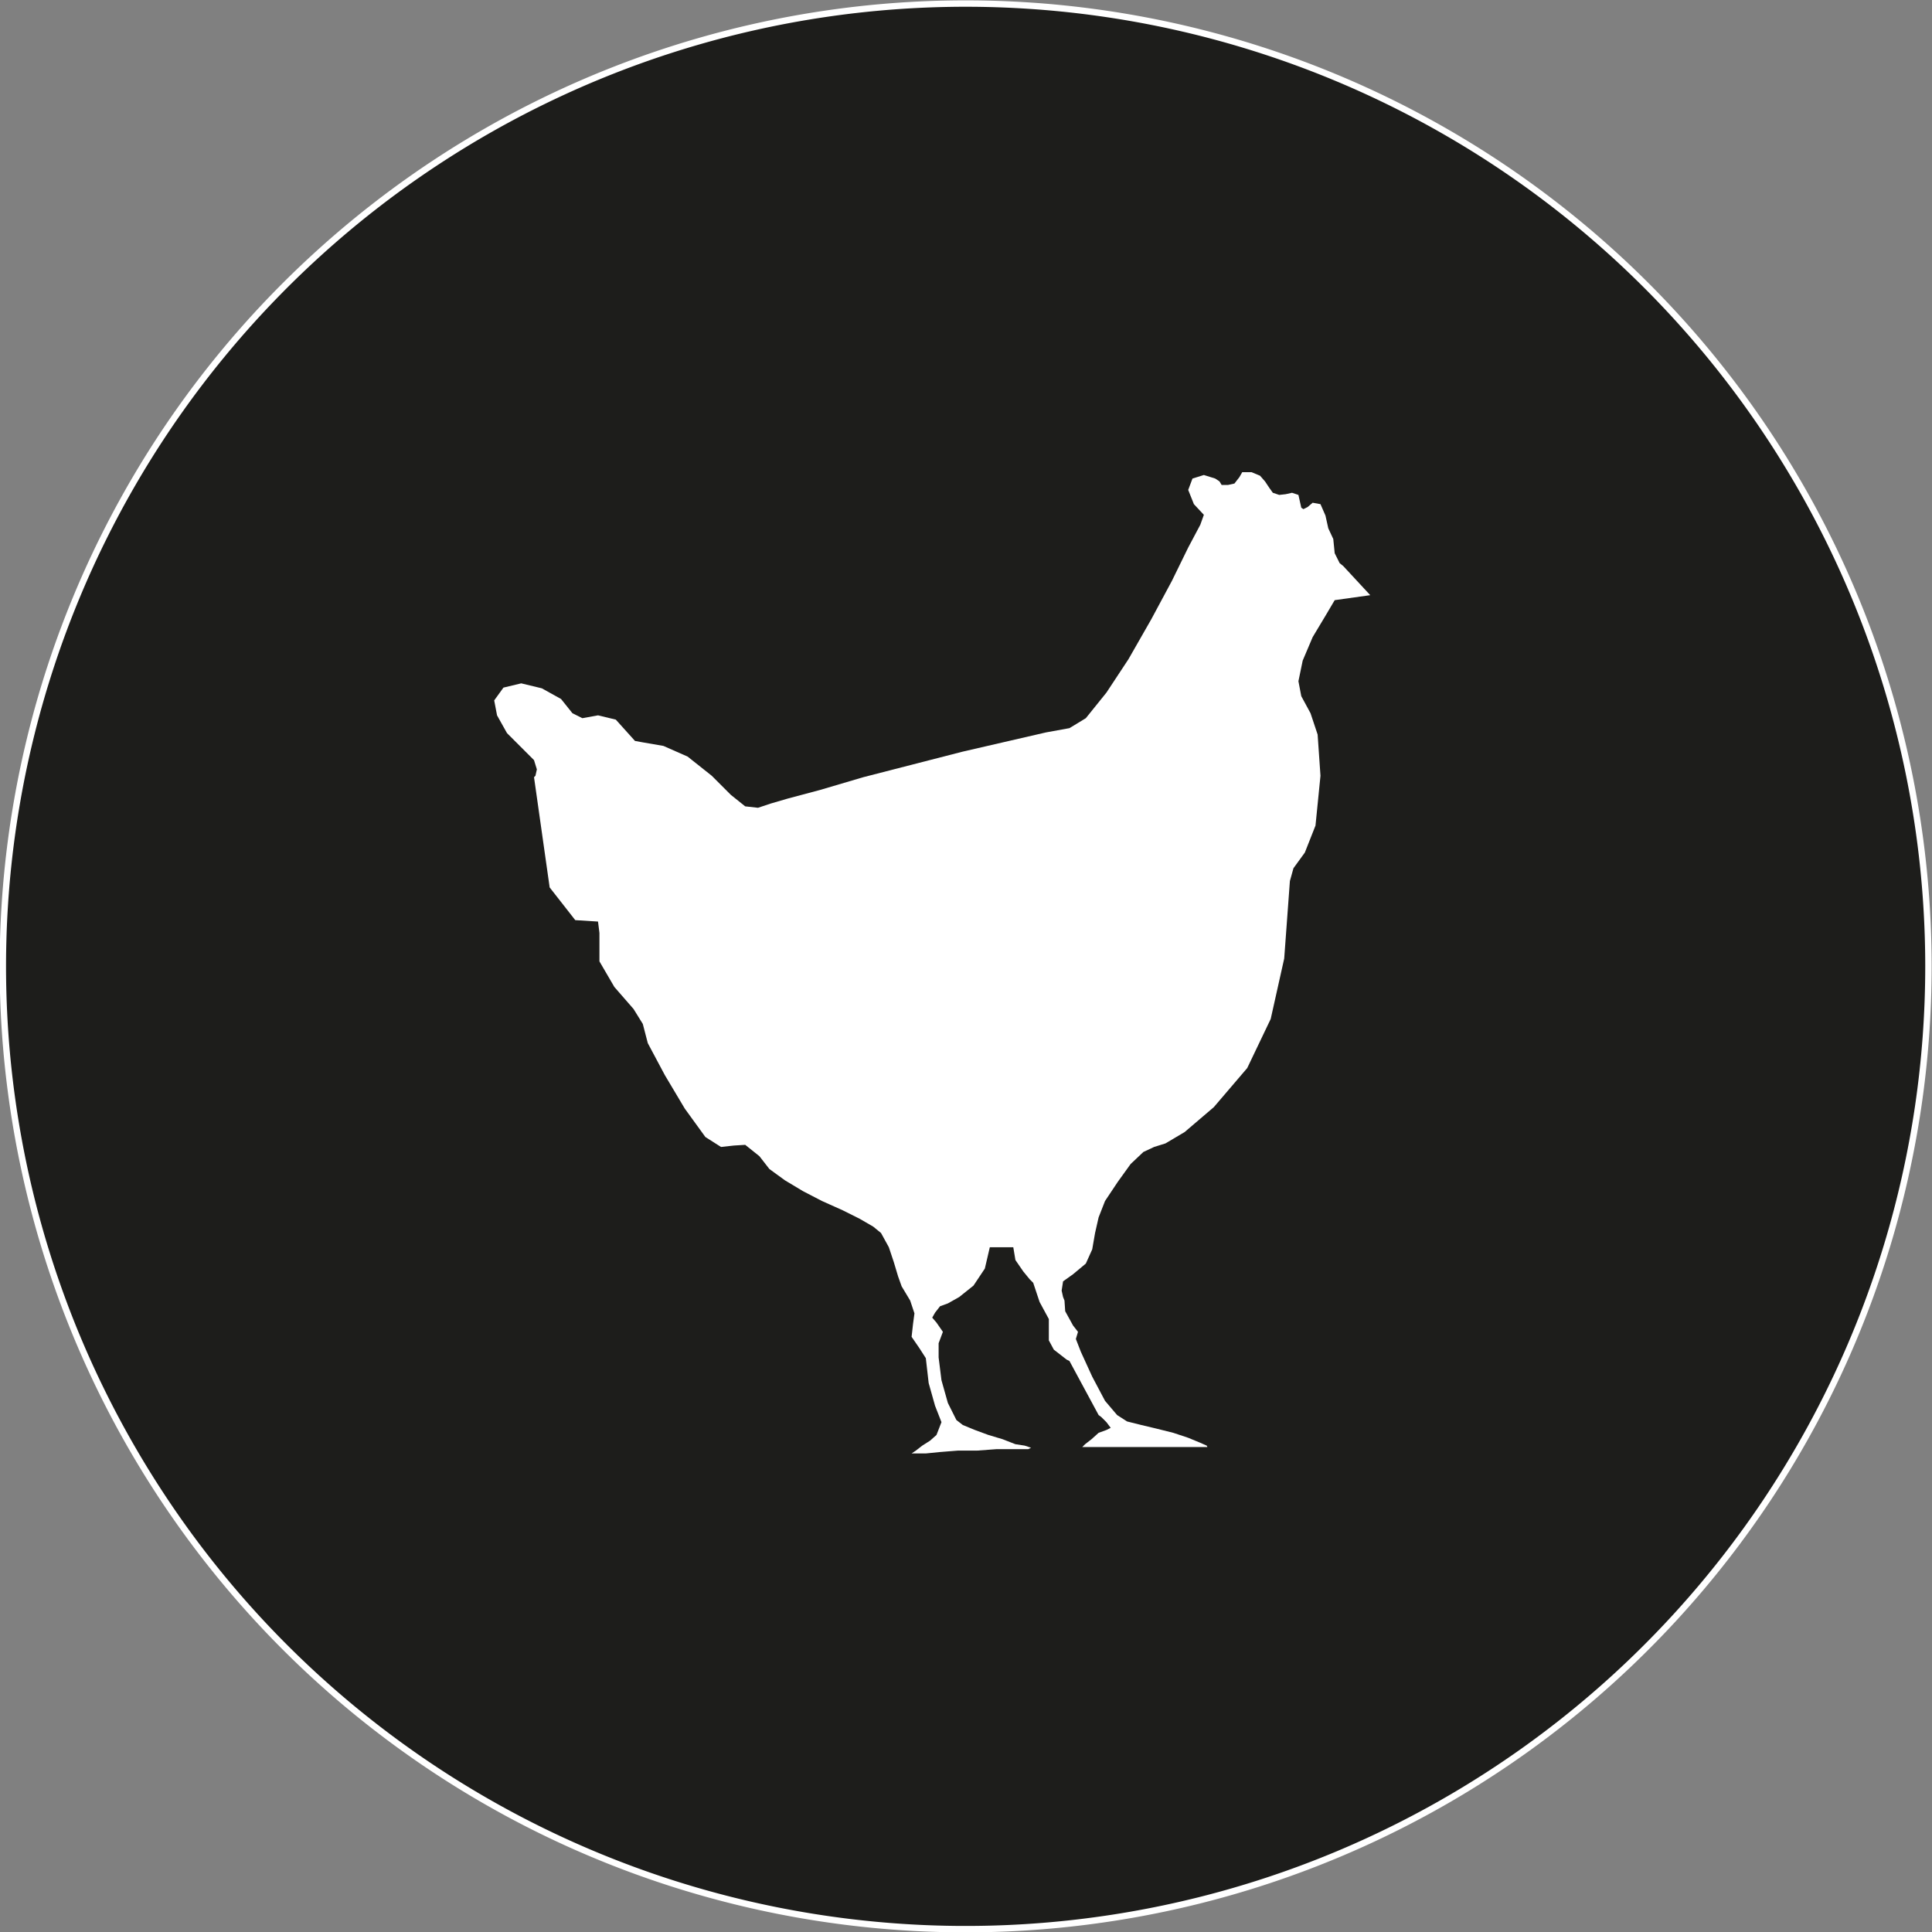 <?xml version="1.0" encoding="UTF-8"?> <svg xmlns="http://www.w3.org/2000/svg" viewBox="0 0 27.17 27.17"><rect x="0" y="0" width="27.17" height="27.17" fill="#808080" stroke="none"/><defs><style>.cls-1{fill:#1d1d1b;stroke:#fff;stroke-width:0.09px;}.cls-2{fill:#fff;fill-rule:evenodd;}</style></defs><g id="Layer_2" data-name="Layer 2"><g id="Capa_1" data-name="Capa 1"><path class="cls-1" d="M27.12,13.58A13.54,13.54,0,1,1,13.58.05,13.54,13.54,0,0,1,27.12,13.58Z"></path><polygon class="cls-2" points="16.93 7.24 16.79 7.09 16.71 6.89 16.77 6.73 16.93 6.68 17.09 6.73 17.15 6.77 17.18 6.82 17.27 6.82 17.36 6.8 17.43 6.71 17.47 6.64 17.6 6.64 17.72 6.69 17.79 6.77 17.85 6.86 17.9 6.93 17.99 6.96 18.08 6.95 18.17 6.93 18.26 6.96 18.28 7.05 18.3 7.14 18.33 7.16 18.39 7.13 18.46 7.07 18.57 7.09 18.64 7.25 18.68 7.43 18.75 7.58 18.77 7.78 18.84 7.92 18.89 7.96 19.27 8.37 18.77 8.44 18.64 8.66 18.46 8.96 18.32 9.29 18.26 9.58 18.3 9.79 18.43 10.03 18.53 10.33 18.57 10.91 18.5 11.61 18.35 11.99 18.19 12.21 18.14 12.39 18.06 13.48 17.87 14.33 17.54 15.02 17.07 15.57 16.66 15.92 16.39 16.08 16.23 16.13 16.08 16.2 15.9 16.37 15.72 16.62 15.54 16.89 15.45 17.12 15.4 17.34 15.36 17.57 15.27 17.77 15.09 17.92 14.95 18.02 14.93 18.15 14.95 18.24 14.97 18.29 14.98 18.44 15.09 18.64 15.16 18.73 15.13 18.83 15.2 19.01 15.36 19.36 15.54 19.7 15.71 19.9 15.85 19.99 16.05 20.04 16.26 20.09 16.5 20.15 16.71 20.22 16.88 20.29 16.97 20.33 16.98 20.35 15.22 20.35 15.26 20.31 15.35 20.24 15.45 20.15 15.56 20.11 15.62 20.08 15.56 20 15.49 19.93 15.45 19.9 15.04 19.14 15 19.12 14.91 19.05 14.82 18.98 14.75 18.85 14.75 18.71 14.75 18.55 14.62 18.31 14.53 18.04 14.48 17.99 14.39 17.88 14.28 17.72 14.25 17.54 13.92 17.54 13.85 17.84 13.69 18.08 13.49 18.24 13.33 18.33 13.22 18.37 13.15 18.46 13.11 18.53 13.17 18.6 13.26 18.73 13.2 18.89 13.2 19.09 13.24 19.41 13.33 19.73 13.45 19.97 13.54 20.04 13.71 20.11 13.9 20.18 14.1 20.24 14.28 20.31 14.41 20.33 14.5 20.36 14.46 20.38 14.26 20.38 14.01 20.38 13.74 20.4 13.47 20.4 13.22 20.42 13.02 20.44 12.88 20.44 12.82 20.44 12.88 20.4 12.97 20.33 13.08 20.26 13.17 20.18 13.24 20 13.15 19.77 13.06 19.45 13.02 19.1 12.93 18.96 12.82 18.8 12.84 18.62 12.86 18.47 12.8 18.29 12.68 18.09 12.63 17.95 12.57 17.75 12.5 17.54 12.39 17.34 12.28 17.25 12.09 17.14 11.85 17.02 11.56 16.89 11.29 16.75 11.04 16.6 10.82 16.44 10.68 16.26 10.48 16.1 10.32 16.11 10.14 16.13 9.92 15.99 9.63 15.59 9.35 15.12 9.11 14.67 9.04 14.4 8.91 14.19 8.64 13.88 8.43 13.52 8.43 13.12 8.41 12.96 8.09 12.94 7.73 12.48 7.51 10.93 7.53 10.91 7.55 10.82 7.51 10.69 7.35 10.53 7.13 10.31 6.99 10.06 6.95 9.85 7.08 9.67 7.33 9.61 7.62 9.68 7.89 9.83 8.05 10.03 8.19 10.1 8.41 10.06 8.66 10.12 8.93 10.42 9.04 10.44 9.33 10.49 9.67 10.64 10.01 10.91 10.28 11.18 10.48 11.34 10.66 11.36 10.84 11.3 11.08 11.23 11.53 11.11 12.14 10.93 12.84 10.75 13.54 10.57 14.19 10.42 14.71 10.3 15.04 10.24 15.27 10.1 15.56 9.74 15.87 9.27 16.19 8.71 16.48 8.17 16.71 7.7 16.88 7.38 16.93 7.24 16.93 7.24"></polygon></g></g></svg> 